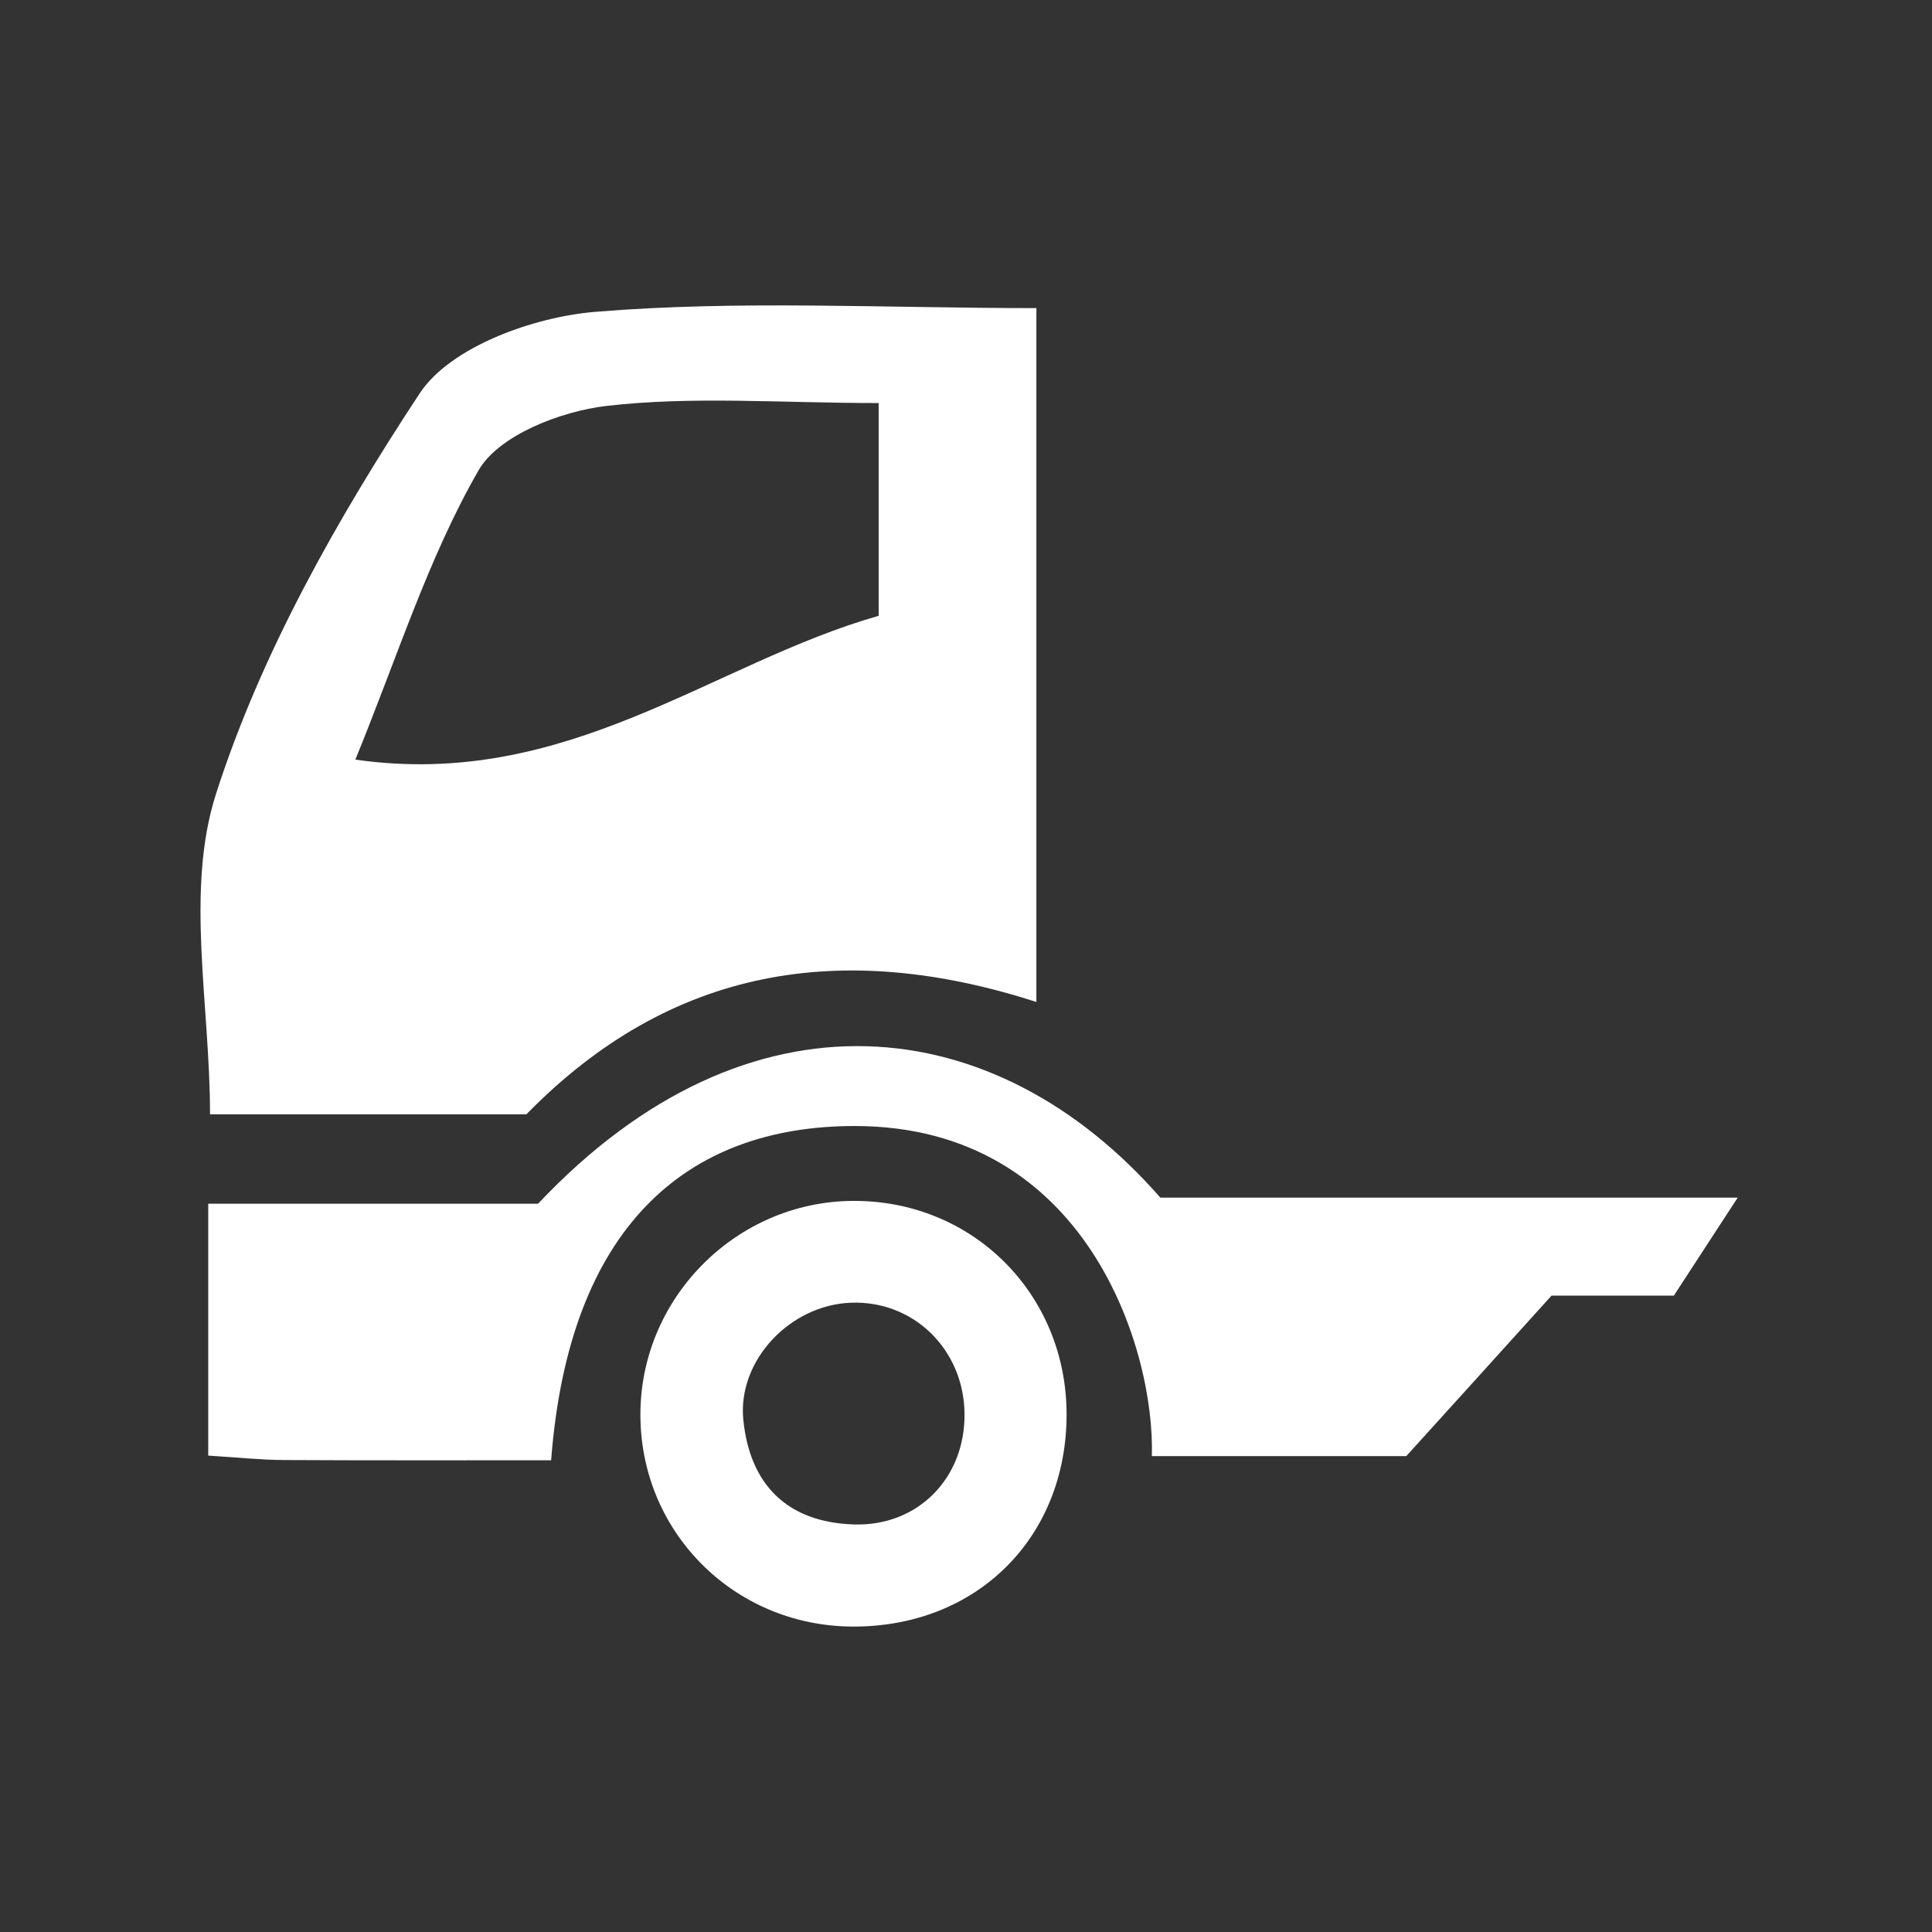 <?xml version="1.0" encoding="utf-8"?>
<!-- Generator: Adobe Illustrator 16.0.0, SVG Export Plug-In . SVG Version: 6.00 Build 0)  -->
<!DOCTYPE svg PUBLIC "-//W3C//DTD SVG 1.1//EN" "http://www.w3.org/Graphics/SVG/1.1/DTD/svg11.dtd">
<svg version="1.1" id="Слой_1" xmlns="http://www.w3.org/2000/svg" xmlns:xlink="http://www.w3.org/1999/xlink" x="0px" y="0px"
	 width="230px" height="230px" viewBox="0 0 230 230" enable-background="new 0 0 230 230" xml:space="preserve">
<rect x="0" y="0" width="230" height="230" fill="#333333" stroke="none"/>
<g>
	<path fill="#FFFFFF" d="M62.664,132.659c17.217-17.612,37.642-20.803,60.716-13.38c0-27.934,0-54.671,0-82.6
		c-18.332,0-35.513-0.958-52.515,0.444c-7.359,0.608-17.236,4.156-20.902,9.706C40.18,61.697,31.104,77.701,25.711,94.521
		c-3.68,11.481-0.708,25.073-0.708,38.138C38.094,132.659,50.456,132.659,62.664,132.659z M56.96,56.01
		c2.417-4.201,9.774-7.042,15.224-7.684c10.258-1.19,20.741-0.344,32.418-0.344c0,8.753,0,16.391,0,25.329
		C84.77,78.95,67.525,94.047,42.303,90.43C47.301,78.231,50.959,66.448,56.96,56.01z"/>
	<path fill="#FFFFFF" d="M101.447,142.965c-13.667,0.123-24.961,11.29-25.204,24.979c-0.253,14.195,10.989,25.639,25.276,25.695
		c14.747,0.057,25.456-10.565,25.456-25.263C126.971,154.029,115.759,142.833,101.447,142.965z M101.66,181.482
		c-7.93-0.246-12.382-4.729-13.167-12.424c-0.725-7.127,5.601-13.713,12.807-13.972c7.421-0.287,13.398,5.521,13.523,13.11
		C114.962,175.884,109.333,181.721,101.66,181.482z"/>
	<path fill="#FFFFFF" d="M141.521,142.578c-1.133,0-2.287,0-3.383,0c-19.525-22.333-48.914-25.973-74.085,0.723
		c-12.392,0-25.66,0-39.263,0c0,10.209,0,19.499,0,29.984c3.624,0.229,6.273,0.51,8.929,0.527c10.689,0.059,21.384,0.03,31.893,0.03
		c2.106-27.635,15.958-39.793,36.132-39.793c27.697,0,35.771,26.729,35.381,39.296c1.527,0,2.911,0,4.396,0
		c9.047,0,17.681,0,25.896,0c6.027-6.644,11.633-12.845,17.288-19.103c5.093,0,9.737,0,14.562,0
		c2.424-3.729,4.642-7.126,7.603-11.667C183.846,142.578,162.451,142.578,141.521,142.578z"/>
</g>
</svg>
